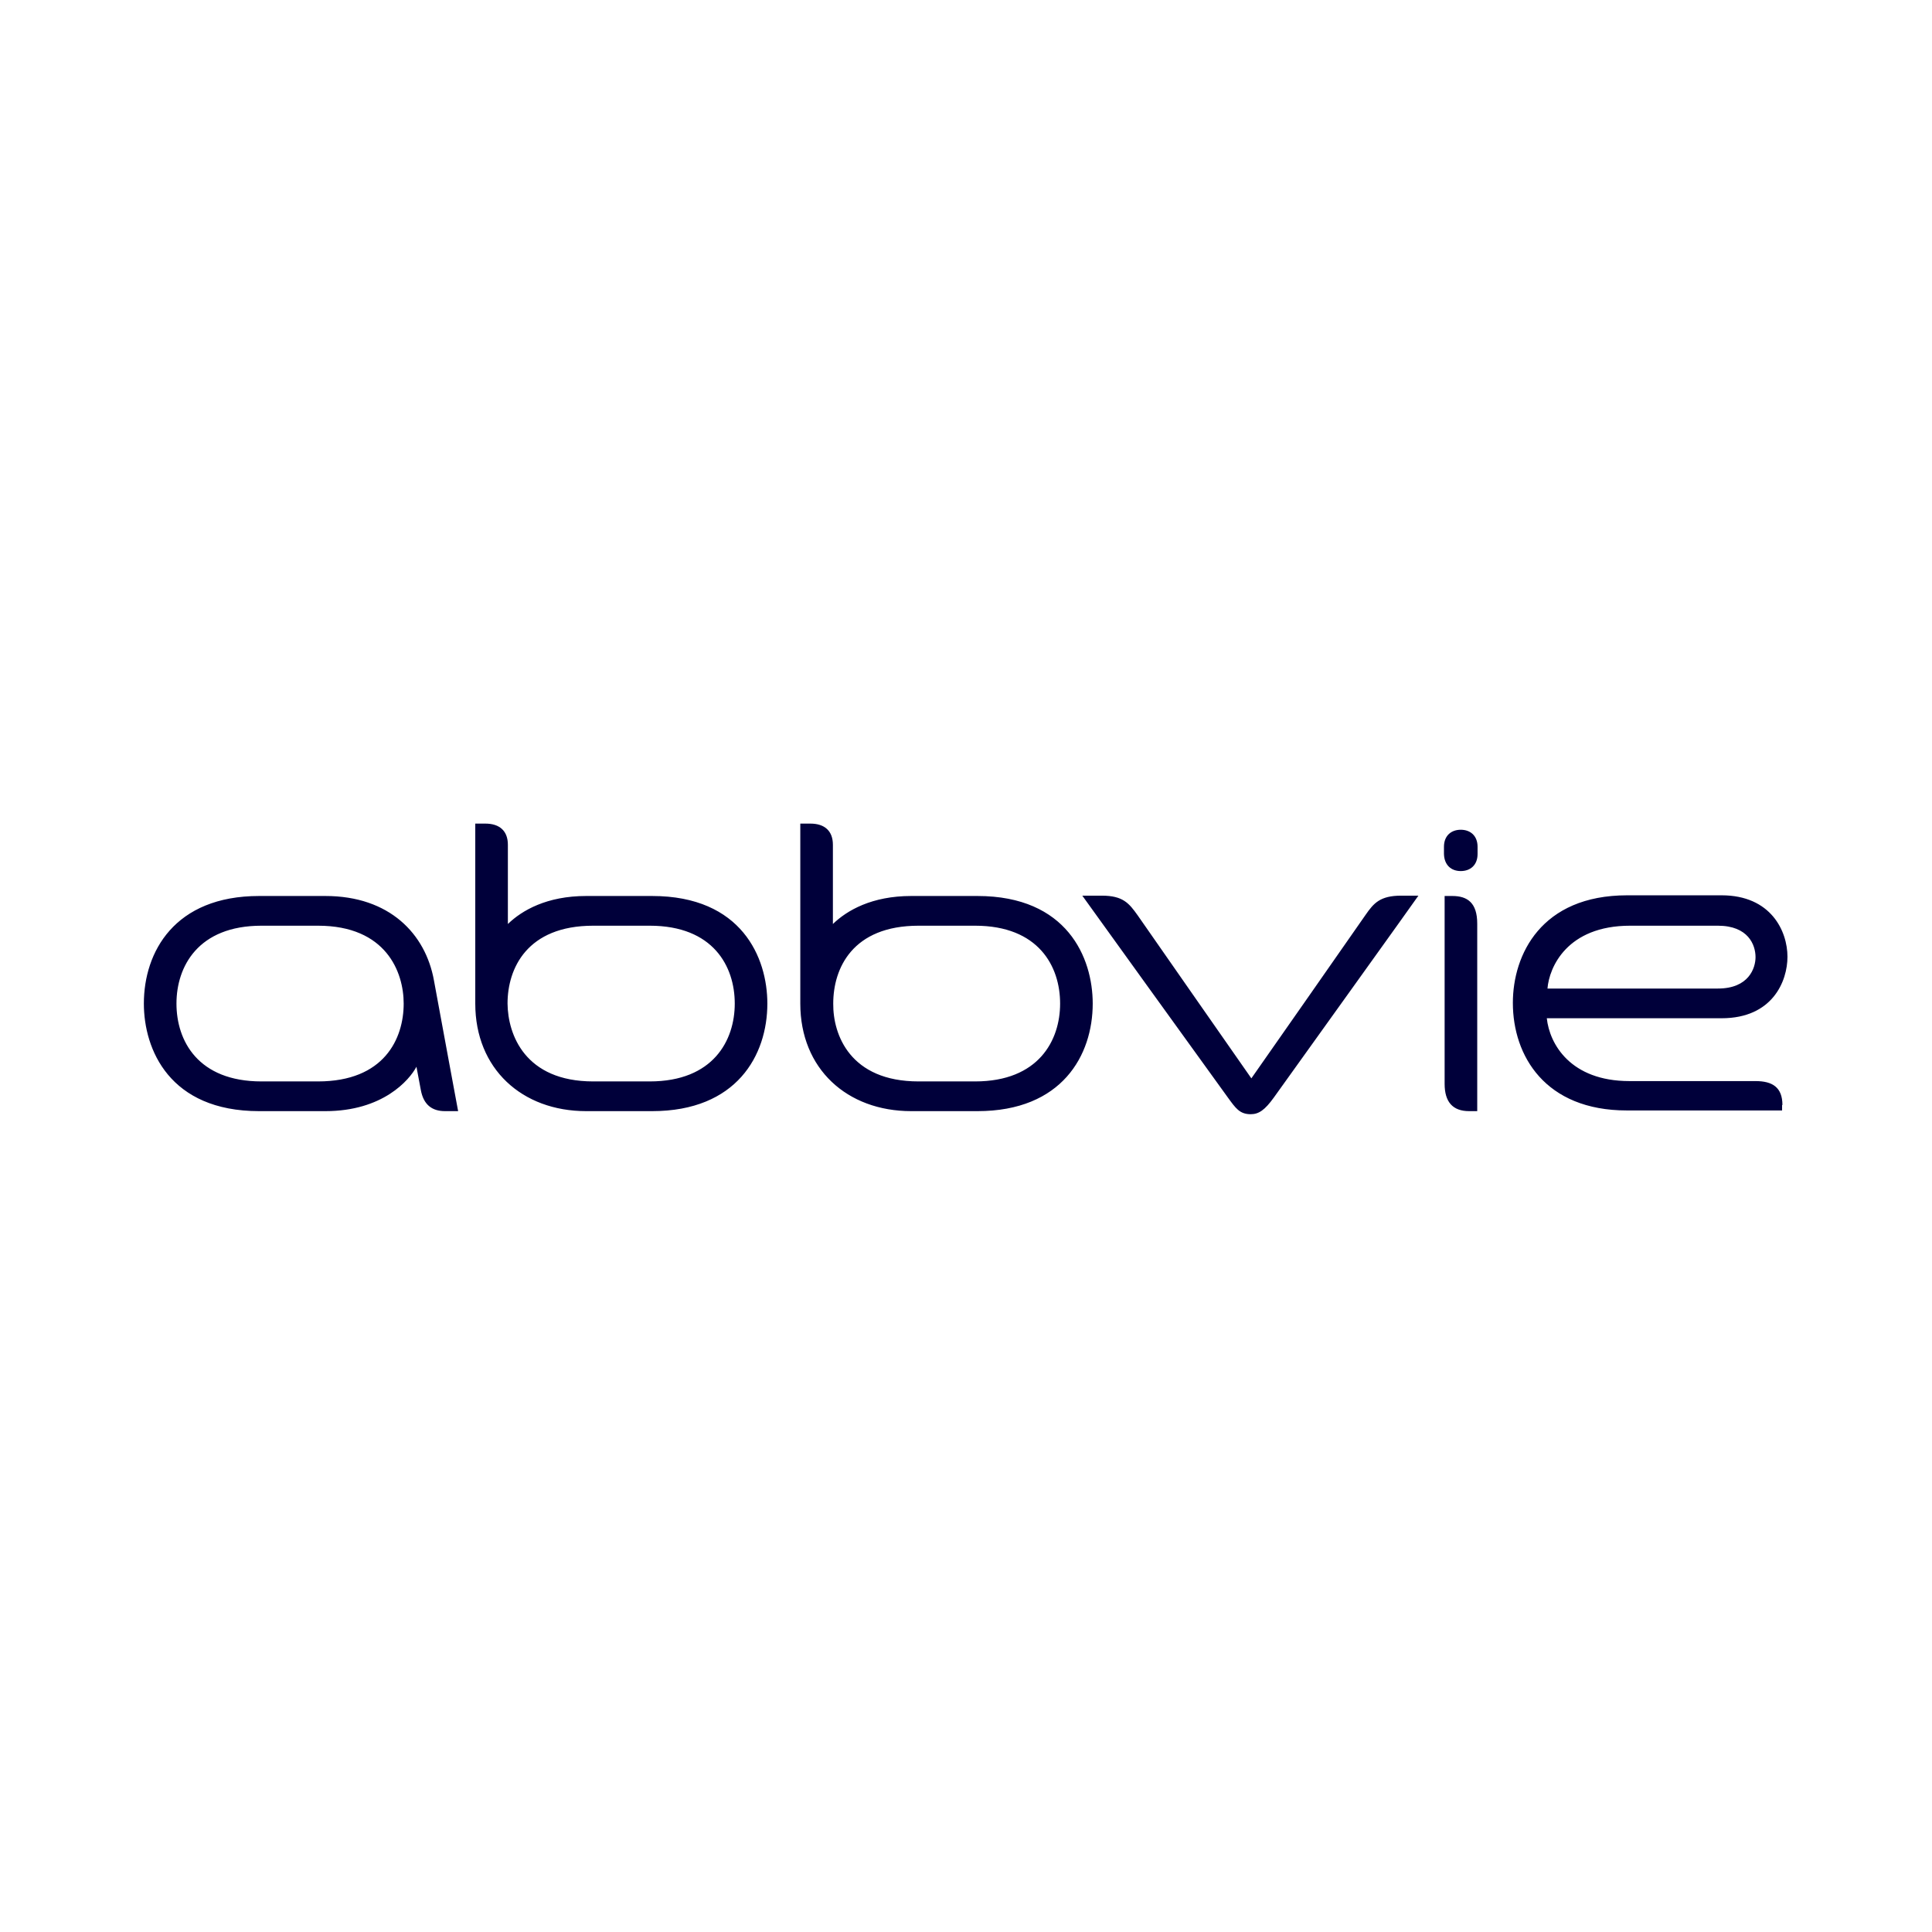 <svg width="292" height="292" viewBox="0 0 292 292" fill="none" xmlns="http://www.w3.org/2000/svg">
<rect width="292" height="292" fill="white"/>
<path d="M269.393 167.007C269.393 164.323 267.869 163.394 265.329 163.394H246.279C237.338 163.394 234.189 157.768 233.782 153.897H260.198C267.92 153.897 270.155 148.271 270.155 144.607C270.155 140.736 267.666 135.316 260.198 135.316H245.924C232.919 135.316 228.652 144.297 228.652 151.574C228.652 159.574 233.528 167.832 245.873 167.832H269.342V167.007H269.393ZM246.381 139.91H259.64C264.212 139.91 265.329 142.8 265.329 144.658C265.329 146.31 264.313 149.407 259.64 149.407H233.884C234.138 146.207 236.83 139.91 246.381 139.91ZM192.533 165.871C191.161 167.781 190.247 168.4 189.028 168.4C187.351 168.4 186.742 167.471 185.573 165.871C182.678 161.897 163.577 135.368 163.577 135.368H166.523C169.724 135.368 170.638 136.503 171.959 138.361C172.518 139.187 189.129 162.981 189.129 162.981C189.129 162.981 205.741 139.239 206.401 138.258C207.62 136.503 208.586 135.368 211.786 135.368H214.377C214.377 135.419 194.819 162.671 192.533 165.871ZM67.26 167.936C65.279 167.936 64.009 166.955 63.602 164.736L62.942 161.226C61.875 163.239 57.862 167.936 49.175 167.936H39.168C25.604 167.936 21.743 158.594 21.743 151.678C21.743 143.884 26.366 135.419 39.168 135.419H49.175C58.878 135.419 64.314 141.149 65.584 148.168C66.65 154 69.241 167.936 69.241 167.936H67.26ZM48.058 139.91H39.523C29.922 139.91 26.671 146.103 26.671 151.678C26.671 157.303 29.922 163.445 39.523 163.445H48.058C58.065 163.445 61.012 156.994 61.012 151.678C61.012 146.929 58.37 139.91 48.058 139.91ZM220.778 131.652C222.2 131.652 223.318 130.774 223.318 129.071V127.987C223.318 126.284 222.2 125.407 220.778 125.407C219.355 125.407 218.238 126.284 218.238 127.987V129.071C218.288 130.774 219.355 131.652 220.778 131.652ZM218.339 135.419H219.508C221.794 135.419 223.267 136.452 223.267 139.6V167.936H222.048C219.558 167.936 218.339 166.542 218.339 163.807V135.419ZM76.76 139.652C78.893 137.587 82.652 135.419 88.596 135.419H98.553C112.116 135.419 115.977 144.761 115.977 151.678C115.977 159.471 111.354 167.936 98.553 167.936H88.596C78.893 167.936 71.832 161.536 71.832 151.678V124.478H73.356C75.54 124.478 76.76 125.613 76.76 127.678V139.652ZM89.663 163.445H98.197C107.798 163.445 111.05 157.252 111.05 151.678C111.05 146.052 107.798 139.91 98.197 139.91H89.663C79.655 139.91 76.709 146.361 76.709 151.678C76.76 156.374 79.35 163.445 89.663 163.445ZM125.883 139.652C128.017 137.587 131.776 135.419 137.72 135.419H147.727C161.291 135.419 165.152 144.761 165.152 151.678C165.152 159.471 160.529 167.936 147.727 167.936H137.72C128.017 167.936 120.956 161.536 120.956 151.678V124.478H122.48C124.664 124.478 125.883 125.613 125.883 127.678V139.652ZM138.837 163.445H147.372C156.973 163.445 160.224 157.252 160.224 151.678C160.224 146.052 156.973 139.91 147.372 139.91H138.837C128.83 139.91 125.934 146.361 125.934 151.678C125.883 156.374 128.474 163.445 138.837 163.445Z" fill="#00003A"/>
</svg>
